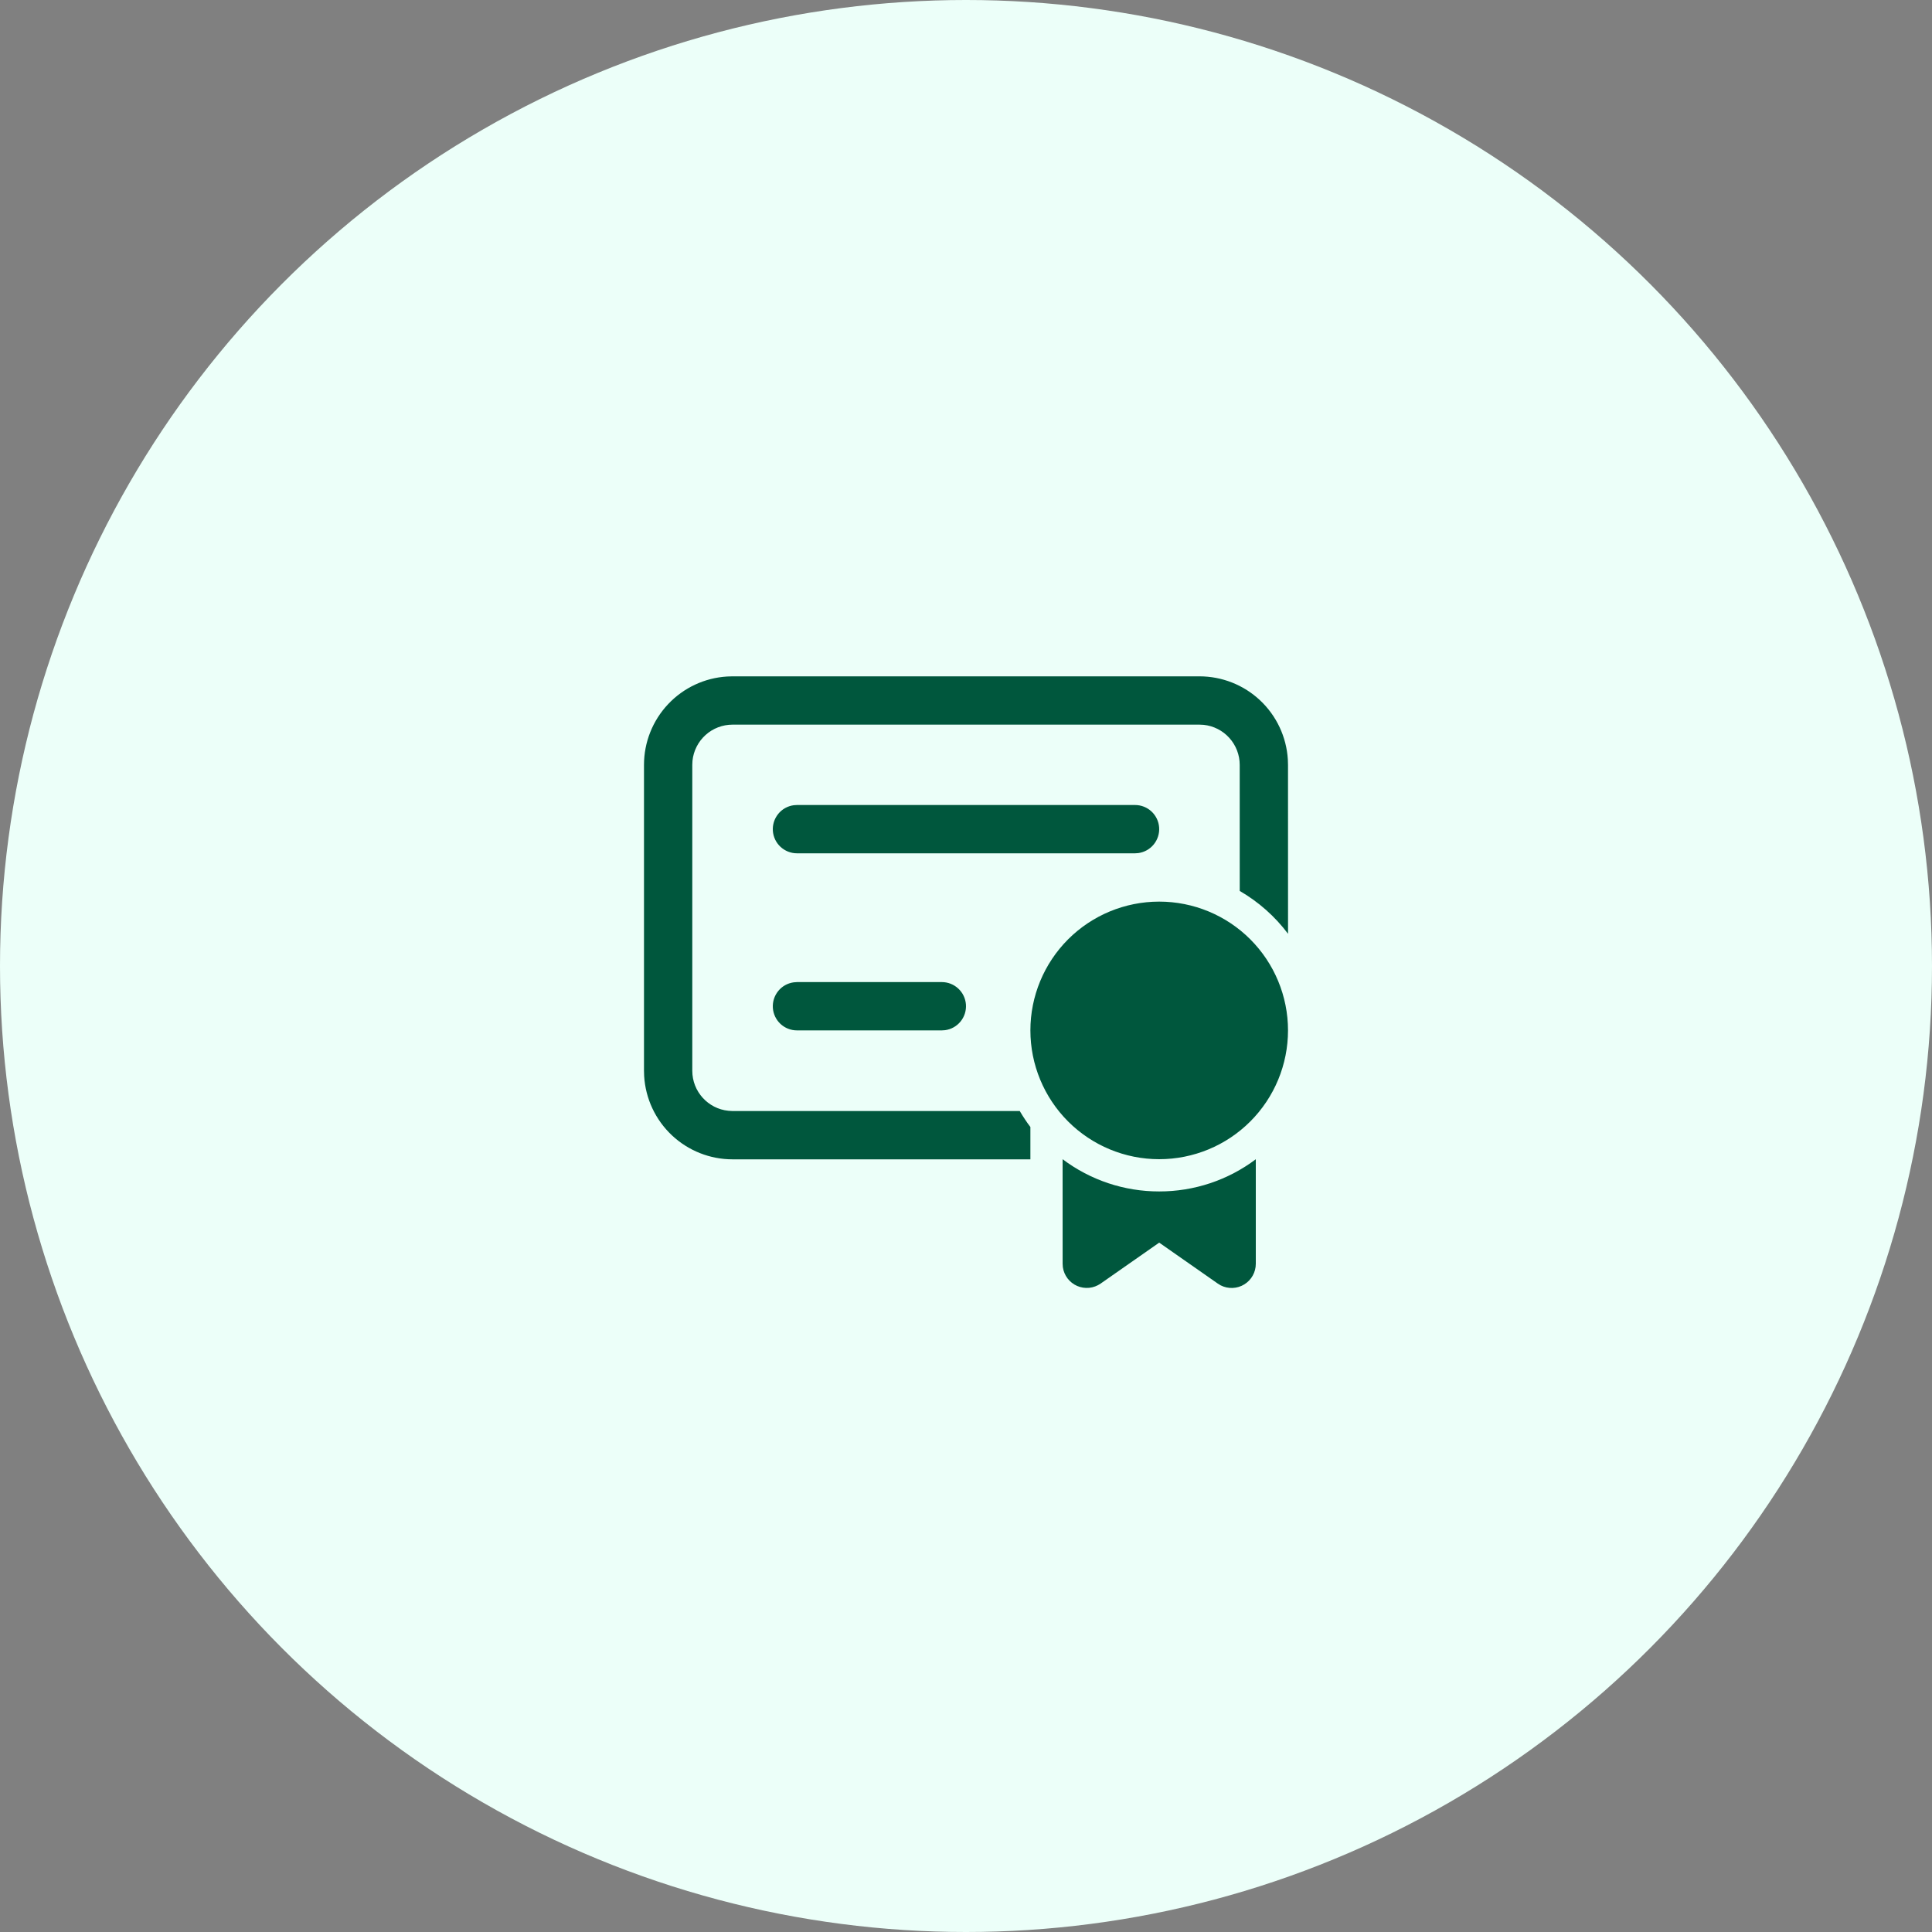 <svg width="70" height="70" viewBox="0 0 70 70" fill="none" xmlns="http://www.w3.org/2000/svg">
<rect x="0" y="0" width="70" height="70" fill="#808080" stroke="none"/>
<circle cx="35" cy="35" r="35" fill="#ECFFF9"/>
<path d="M38.5 42C39.508 42.76 40.737 43.17 42 43.168C43.262 43.17 44.491 42.761 45.5 42.002V45.789C45.5 45.939 45.462 46.087 45.389 46.217C45.316 46.348 45.211 46.458 45.083 46.536C44.956 46.615 44.81 46.659 44.66 46.665C44.511 46.671 44.362 46.639 44.228 46.571L44.123 46.507L42 45.023L39.877 46.507C39.754 46.592 39.611 46.645 39.463 46.66C39.314 46.675 39.164 46.651 39.027 46.592C38.889 46.532 38.77 46.438 38.679 46.319C38.589 46.2 38.53 46.06 38.509 45.912L38.501 45.789L38.5 42.001V42ZM43.458 24.505C44.275 24.505 45.062 24.816 45.657 25.376C46.252 25.936 46.611 26.701 46.661 27.517L46.667 27.713L46.668 33.833C46.195 33.203 45.599 32.675 44.918 32.281L44.917 27.713C44.917 27.352 44.783 27.004 44.541 26.736C44.3 26.468 43.967 26.299 43.608 26.262L43.458 26.255H26.542C26.181 26.255 25.832 26.388 25.564 26.63C25.296 26.872 25.127 27.204 25.09 27.564L25.083 27.713V38.796C25.083 39.551 25.657 40.173 26.392 40.246L26.542 40.255H36.948C37.065 40.455 37.193 40.649 37.333 40.833V42.005H26.542C25.724 42.005 24.938 41.693 24.343 41.133C23.748 40.573 23.389 39.807 23.339 38.991L23.333 38.796V27.713C23.333 26.896 23.645 26.11 24.205 25.515C24.765 24.919 25.53 24.56 26.346 24.511L26.542 24.505H43.458ZM42 32.667C43.238 32.667 44.425 33.158 45.3 34.033C46.175 34.909 46.667 36.096 46.667 37.333C46.667 38.571 46.175 39.758 45.3 40.633C44.425 41.508 43.238 42 42 42C40.762 42 39.575 41.508 38.7 40.633C37.825 39.758 37.333 38.571 37.333 37.333C37.333 36.096 37.825 34.909 38.7 34.033C39.575 33.158 40.762 32.667 42 32.667ZM34.125 35.583C34.347 35.583 34.56 35.668 34.722 35.819C34.884 35.97 34.983 36.178 34.998 36.399C35.013 36.62 34.943 36.839 34.803 37.011C34.664 37.182 34.464 37.295 34.244 37.325L34.125 37.333H28.875C28.653 37.333 28.44 37.249 28.278 37.098C28.116 36.946 28.017 36.739 28.002 36.518C27.987 36.297 28.057 36.078 28.197 35.906C28.336 35.734 28.536 35.622 28.756 35.592L28.875 35.583H34.125ZM41.125 29.167C41.347 29.167 41.56 29.251 41.722 29.402C41.884 29.554 41.983 29.761 41.998 29.982C42.013 30.203 41.943 30.422 41.803 30.594C41.664 30.766 41.464 30.878 41.244 30.909L41.125 30.917H28.875C28.653 30.917 28.44 30.832 28.278 30.681C28.116 30.53 28.017 30.323 28.002 30.101C27.987 29.88 28.057 29.661 28.197 29.489C28.336 29.317 28.536 29.205 28.756 29.175L28.875 29.167H41.125Z" fill="#00573D"/>
</svg>
